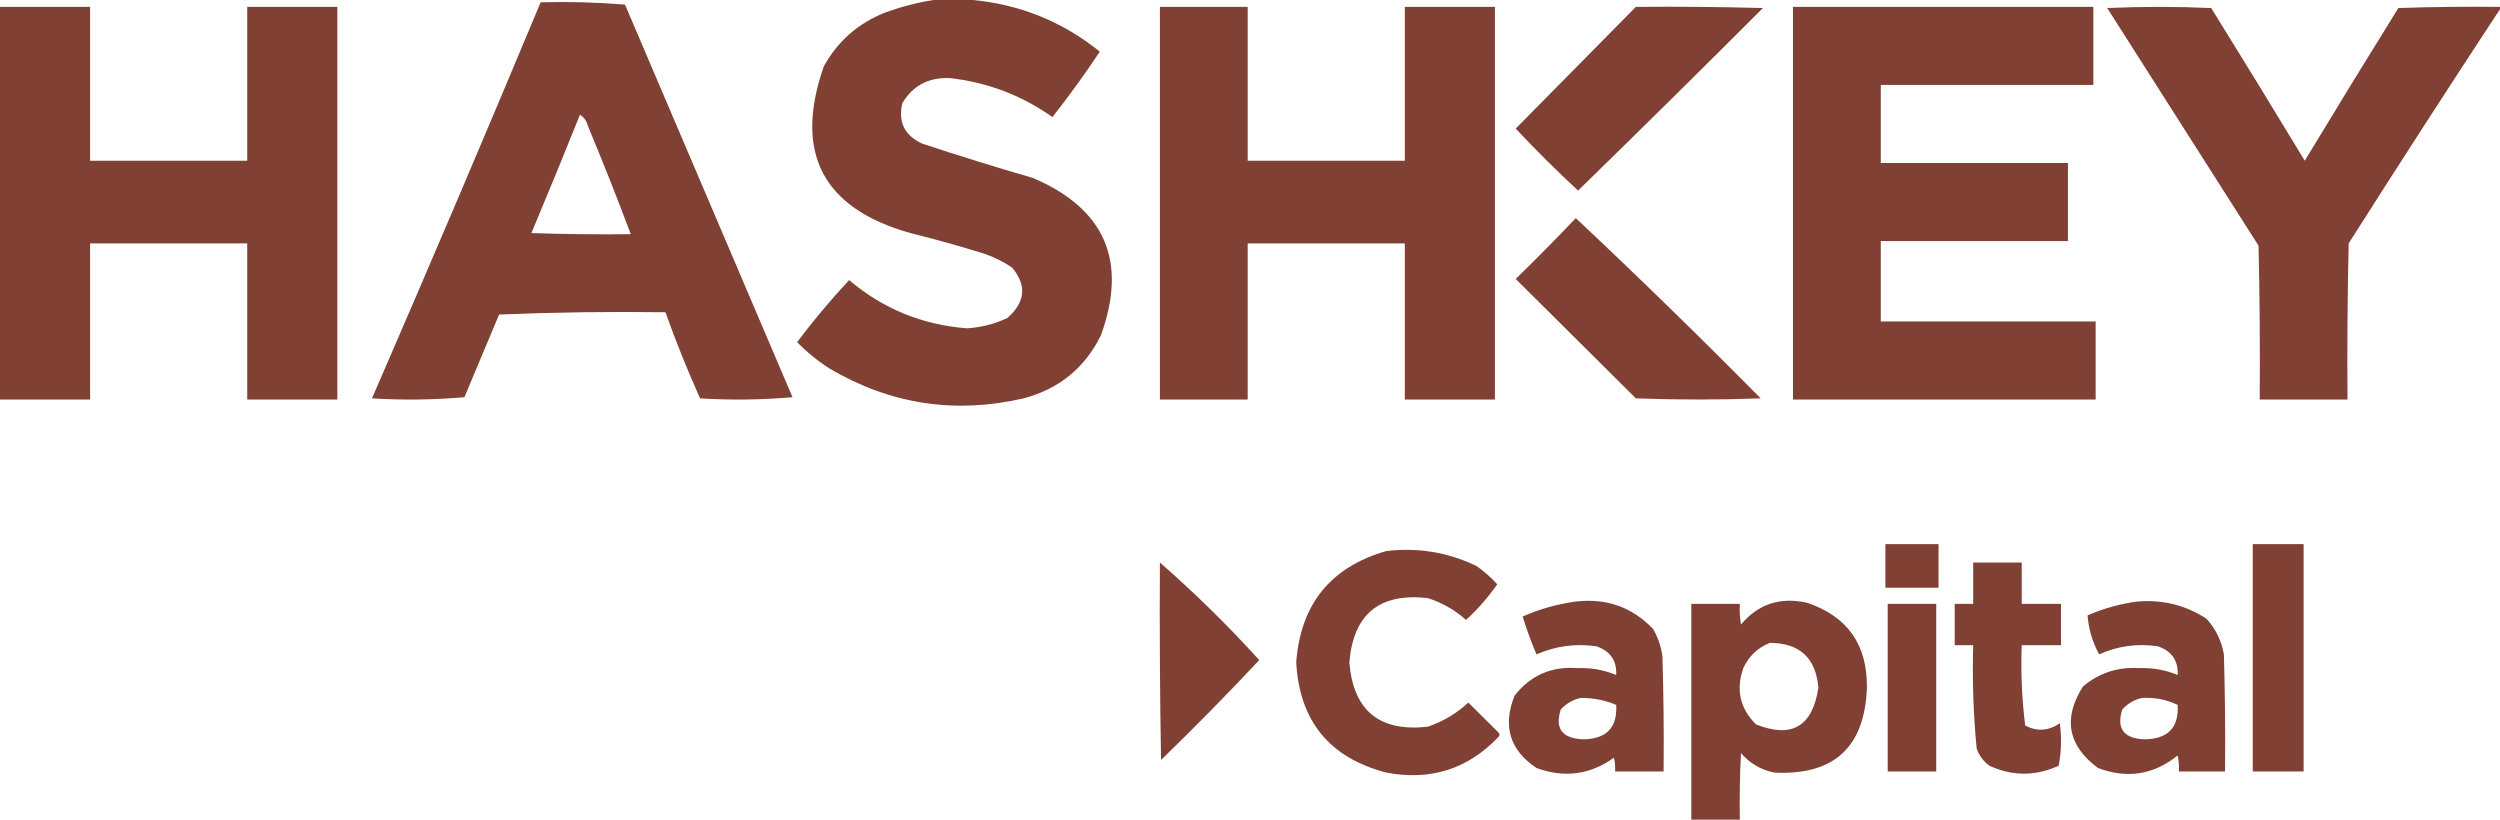 <svg width="122" height="40" viewBox="0 0 122 40" fill="none" xmlns="http://www.w3.org/2000/svg">
<path fill-rule="evenodd" clip-rule="evenodd" d="M45.553 0C46.192 0 46.831 0 47.469 0C49.788 0.218 51.855 1.058 53.671 2.521C52.941 3.619 52.17 4.683 51.359 5.714C49.857 4.65 48.184 4.015 46.342 3.81C45.309 3.771 44.538 4.182 44.031 5.042C43.822 5.953 44.141 6.606 44.989 7.003C46.781 7.597 48.585 8.158 50.401 8.683C53.926 10.182 55.035 12.741 53.727 16.358C52.942 17.954 51.683 18.981 49.95 19.44C46.595 20.215 43.438 19.729 40.479 17.983C39.901 17.614 39.374 17.184 38.9 16.695C39.693 15.641 40.539 14.633 41.437 13.669C43.091 15.069 45.008 15.854 47.188 16.022C47.88 15.979 48.538 15.811 49.161 15.518C50.041 14.743 50.116 13.921 49.386 13.053C48.967 12.77 48.516 12.546 48.033 12.381C46.841 12.01 45.638 11.674 44.425 11.373C40.144 10.166 38.734 7.458 40.197 3.249C40.874 2.016 41.87 1.139 43.185 0.616C43.967 0.331 44.757 0.125 45.553 0Z" fill="#804033"/>
<path fill-rule="evenodd" clip-rule="evenodd" d="M26.384 0.112C27.765 0.076 29.137 0.113 30.5 0.224C33.225 6.611 35.95 12.997 38.675 19.384C37.173 19.514 35.669 19.533 34.164 19.44C33.545 18.059 32.981 16.659 32.473 15.238C29.766 15.201 27.06 15.238 24.355 15.35C23.791 16.695 23.227 18.039 22.664 19.384C21.162 19.514 19.658 19.533 18.153 19.44C20.945 13.015 23.689 6.572 26.384 0.112ZM28.301 5.602C28.502 5.723 28.634 5.909 28.696 6.162C29.425 7.909 30.121 9.664 30.782 11.429C29.165 11.447 27.549 11.429 25.933 11.373C26.739 9.455 27.528 7.531 28.301 5.602Z" fill="#804033"/>
<path fill-rule="evenodd" clip-rule="evenodd" d="M0 0.336C1.466 0.336 2.932 0.336 4.397 0.336C4.397 2.838 4.397 5.341 4.397 7.843C6.953 7.843 9.509 7.843 12.065 7.843C12.065 5.341 12.065 2.838 12.065 0.336C13.53 0.336 14.996 0.336 16.462 0.336C16.462 6.723 16.462 13.109 16.462 19.496C14.996 19.496 13.53 19.496 12.065 19.496C12.065 16.956 12.065 14.416 12.065 11.877C9.509 11.877 6.953 11.877 4.397 11.877C4.397 14.416 4.397 16.956 4.397 19.496C2.932 19.496 1.466 19.496 0 19.496C0 13.109 0 6.723 0 0.336Z" fill="#804033"/>
<path fill-rule="evenodd" clip-rule="evenodd" d="M56.603 0.336C58.031 0.336 59.459 0.336 60.887 0.336C60.887 2.838 60.887 5.341 60.887 7.843C63.443 7.843 65.999 7.843 68.555 7.843C68.555 5.341 68.555 2.838 68.555 0.336C70.02 0.336 71.486 0.336 72.952 0.336C72.952 6.723 72.952 13.109 72.952 19.496C71.486 19.496 70.02 19.496 68.555 19.496C68.555 16.956 68.555 14.416 68.555 11.877C65.999 11.877 63.443 11.877 60.887 11.877C60.887 14.416 60.887 16.956 60.887 19.496C59.459 19.496 58.031 19.496 56.603 19.496C56.603 13.109 56.603 6.723 56.603 0.336Z" fill="#804033"/>
<path fill-rule="evenodd" clip-rule="evenodd" d="M79.83 0.336C81.897 0.317 83.965 0.336 86.031 0.392C83.042 3.382 80.035 6.351 77.011 9.3C75.959 8.329 74.944 7.32 73.967 6.275C75.924 4.293 77.878 2.313 79.83 0.336Z" fill="#804033"/>
<path fill-rule="evenodd" clip-rule="evenodd" d="M87.497 0.336C92.383 0.336 97.269 0.336 102.155 0.336C102.155 1.606 102.155 2.876 102.155 4.146C98.697 4.146 95.24 4.146 91.782 4.146C91.782 5.415 91.782 6.685 91.782 7.955C94.826 7.955 97.871 7.955 100.915 7.955C100.915 9.225 100.915 10.495 100.915 11.765C97.871 11.765 94.826 11.765 91.782 11.765C91.782 13.072 91.782 14.379 91.782 15.686C95.277 15.686 98.773 15.686 102.268 15.686C102.268 16.956 102.268 18.226 102.268 19.496C97.344 19.496 92.421 19.496 87.497 19.496C87.497 13.109 87.497 6.723 87.497 0.336Z" fill="#804033"/>
<path fill-rule="evenodd" clip-rule="evenodd" d="M122 0.336C122 0.373 122 0.411 122 0.448C119.513 4.231 117.051 8.041 114.615 11.877C114.558 14.416 114.539 16.956 114.558 19.496C113.13 19.496 111.702 19.496 110.274 19.496C110.292 16.993 110.274 14.491 110.217 11.989C107.755 8.123 105.294 4.258 102.832 0.392C104.523 0.317 106.214 0.317 107.906 0.392C109.442 2.866 110.964 5.35 112.472 7.843C113.98 5.35 115.502 2.866 117.039 0.392C118.692 0.336 120.346 0.317 122 0.336Z" fill="#804033"/>
<path fill-rule="evenodd" clip-rule="evenodd" d="M76.898 10.644C79.952 13.511 82.959 16.442 85.919 19.44C83.889 19.515 81.859 19.515 79.83 19.44C77.876 17.498 75.921 15.556 73.967 13.613C74.967 12.638 75.944 11.649 76.898 10.644Z" fill="#804033"/>
<path fill-rule="evenodd" clip-rule="evenodd" d="M92.007 26.555C92.872 26.555 93.736 26.555 94.601 26.555C94.601 27.264 94.601 27.974 94.601 28.683C93.736 28.683 92.872 28.683 92.007 28.683C92.007 27.974 92.007 27.264 92.007 26.555Z" fill="#804033"/>
<path fill-rule="evenodd" clip-rule="evenodd" d="M109.935 26.555C110.762 26.555 111.589 26.555 112.416 26.555C112.416 30.252 112.416 33.95 112.416 37.647C111.589 37.647 110.762 37.647 109.935 37.647C109.935 33.95 109.935 30.252 109.935 26.555Z" fill="#804033"/>
<path fill-rule="evenodd" clip-rule="evenodd" d="M67.653 26.891C69.196 26.709 70.662 26.951 72.05 27.619C72.424 27.879 72.762 28.178 73.065 28.515C72.623 29.148 72.116 29.727 71.543 30.252C71.003 29.769 70.383 29.414 69.682 29.188C67.32 28.92 66.042 29.966 65.848 32.325C66.042 34.684 67.32 35.73 69.682 35.462C70.426 35.207 71.084 34.815 71.655 34.286C72.144 34.771 72.632 35.257 73.121 35.742C73.196 35.817 73.196 35.892 73.121 35.966C71.627 37.532 69.805 38.111 67.653 37.703C64.881 36.979 63.415 35.187 63.255 32.325C63.469 29.482 64.935 27.671 67.653 26.891Z" fill="#804033"/>
<path fill-rule="evenodd" clip-rule="evenodd" d="M56.603 27.451C58.307 28.94 59.924 30.527 61.451 32.213C59.896 33.87 58.299 35.495 56.659 37.087C56.603 33.875 56.584 30.663 56.603 27.451Z" fill="#804033"/>
<path fill-rule="evenodd" clip-rule="evenodd" d="M96.292 27.451C97.081 27.451 97.871 27.451 98.66 27.451C98.66 28.123 98.66 28.796 98.66 29.468C99.299 29.468 99.938 29.468 100.577 29.468C100.577 30.14 100.577 30.812 100.577 31.485C99.938 31.485 99.299 31.485 98.66 31.485C98.611 32.8 98.667 34.108 98.829 35.406C99.409 35.709 99.972 35.671 100.52 35.294C100.612 35.994 100.593 36.685 100.464 37.367C99.333 37.885 98.206 37.885 97.081 37.367C96.787 37.15 96.581 36.87 96.461 36.527C96.299 34.852 96.243 33.172 96.292 31.485C95.991 31.485 95.691 31.485 95.39 31.485C95.39 30.812 95.39 30.14 95.39 29.468C95.691 29.468 95.991 29.468 96.292 29.468C96.292 28.796 96.292 28.123 96.292 27.451Z" fill="#804033"/>
<path fill-rule="evenodd" clip-rule="evenodd" d="M76.898 29.356C78.397 29.18 79.656 29.629 80.676 30.7C80.916 31.118 81.066 31.567 81.127 32.045C81.183 33.912 81.202 35.779 81.183 37.647C80.394 37.647 79.604 37.647 78.815 37.647C78.833 37.42 78.815 37.196 78.759 36.975C77.601 37.808 76.342 37.976 74.981 37.479C73.676 36.608 73.319 35.432 73.91 33.95C74.686 32.951 75.72 32.502 77.011 32.605C77.66 32.581 78.28 32.693 78.871 32.941C78.906 32.246 78.587 31.779 77.913 31.541C76.895 31.392 75.918 31.523 74.981 31.933C74.722 31.327 74.497 30.711 74.305 30.084C75.148 29.716 76.013 29.473 76.898 29.356ZM77.124 34.062C77.733 34.052 78.316 34.164 78.871 34.398C78.933 35.514 78.388 36.074 77.237 36.078C76.227 36.032 75.87 35.546 76.165 34.622C76.436 34.33 76.755 34.143 77.124 34.062Z" fill="#804033"/>
<path fill-rule="evenodd" clip-rule="evenodd" d="M84.904 40C84.115 40 83.325 40 82.536 40C82.536 36.489 82.536 32.978 82.536 29.468C83.325 29.468 84.115 29.468 84.904 29.468C84.885 29.806 84.904 30.142 84.96 30.476C85.795 29.479 86.866 29.124 88.174 29.412C90.153 30.074 91.13 31.456 91.105 33.557C91.001 36.463 89.498 37.845 86.595 37.703C85.938 37.573 85.393 37.255 84.96 36.751C84.904 37.833 84.885 38.916 84.904 40ZM86.37 31.372C87.823 31.378 88.612 32.107 88.737 33.557C88.455 35.451 87.44 36.049 85.693 35.35C84.91 34.57 84.704 33.655 85.073 32.605C85.348 32.014 85.78 31.603 86.37 31.372Z" fill="#804033"/>
<path fill-rule="evenodd" clip-rule="evenodd" d="M104.298 29.356C105.529 29.25 106.657 29.53 107.68 30.196C108.127 30.692 108.409 31.271 108.526 31.933C108.582 33.837 108.601 35.742 108.582 37.647C107.831 37.647 107.079 37.647 106.327 37.647C106.346 37.383 106.327 37.122 106.271 36.863C105.108 37.809 103.811 38.015 102.381 37.479C100.907 36.383 100.663 35.057 101.648 33.501C102.441 32.834 103.362 32.535 104.41 32.605C105.059 32.581 105.68 32.693 106.271 32.941C106.303 32.241 105.984 31.774 105.312 31.541C104.311 31.39 103.352 31.521 102.437 31.933C102.111 31.334 101.923 30.699 101.873 30.028C102.661 29.688 103.469 29.464 104.298 29.356ZM104.523 34.062C105.138 34.023 105.72 34.136 106.271 34.398C106.334 35.512 105.789 36.072 104.636 36.078C103.633 36.036 103.276 35.551 103.565 34.622C103.835 34.33 104.155 34.143 104.523 34.062Z" fill="#804033"/>
<path fill-rule="evenodd" clip-rule="evenodd" d="M92.12 29.468C92.909 29.468 93.699 29.468 94.488 29.468C94.488 32.194 94.488 34.921 94.488 37.647C93.699 37.647 92.909 37.647 92.12 37.647C92.12 34.921 92.12 32.194 92.12 29.468Z" fill="#804033"/>
</svg>
